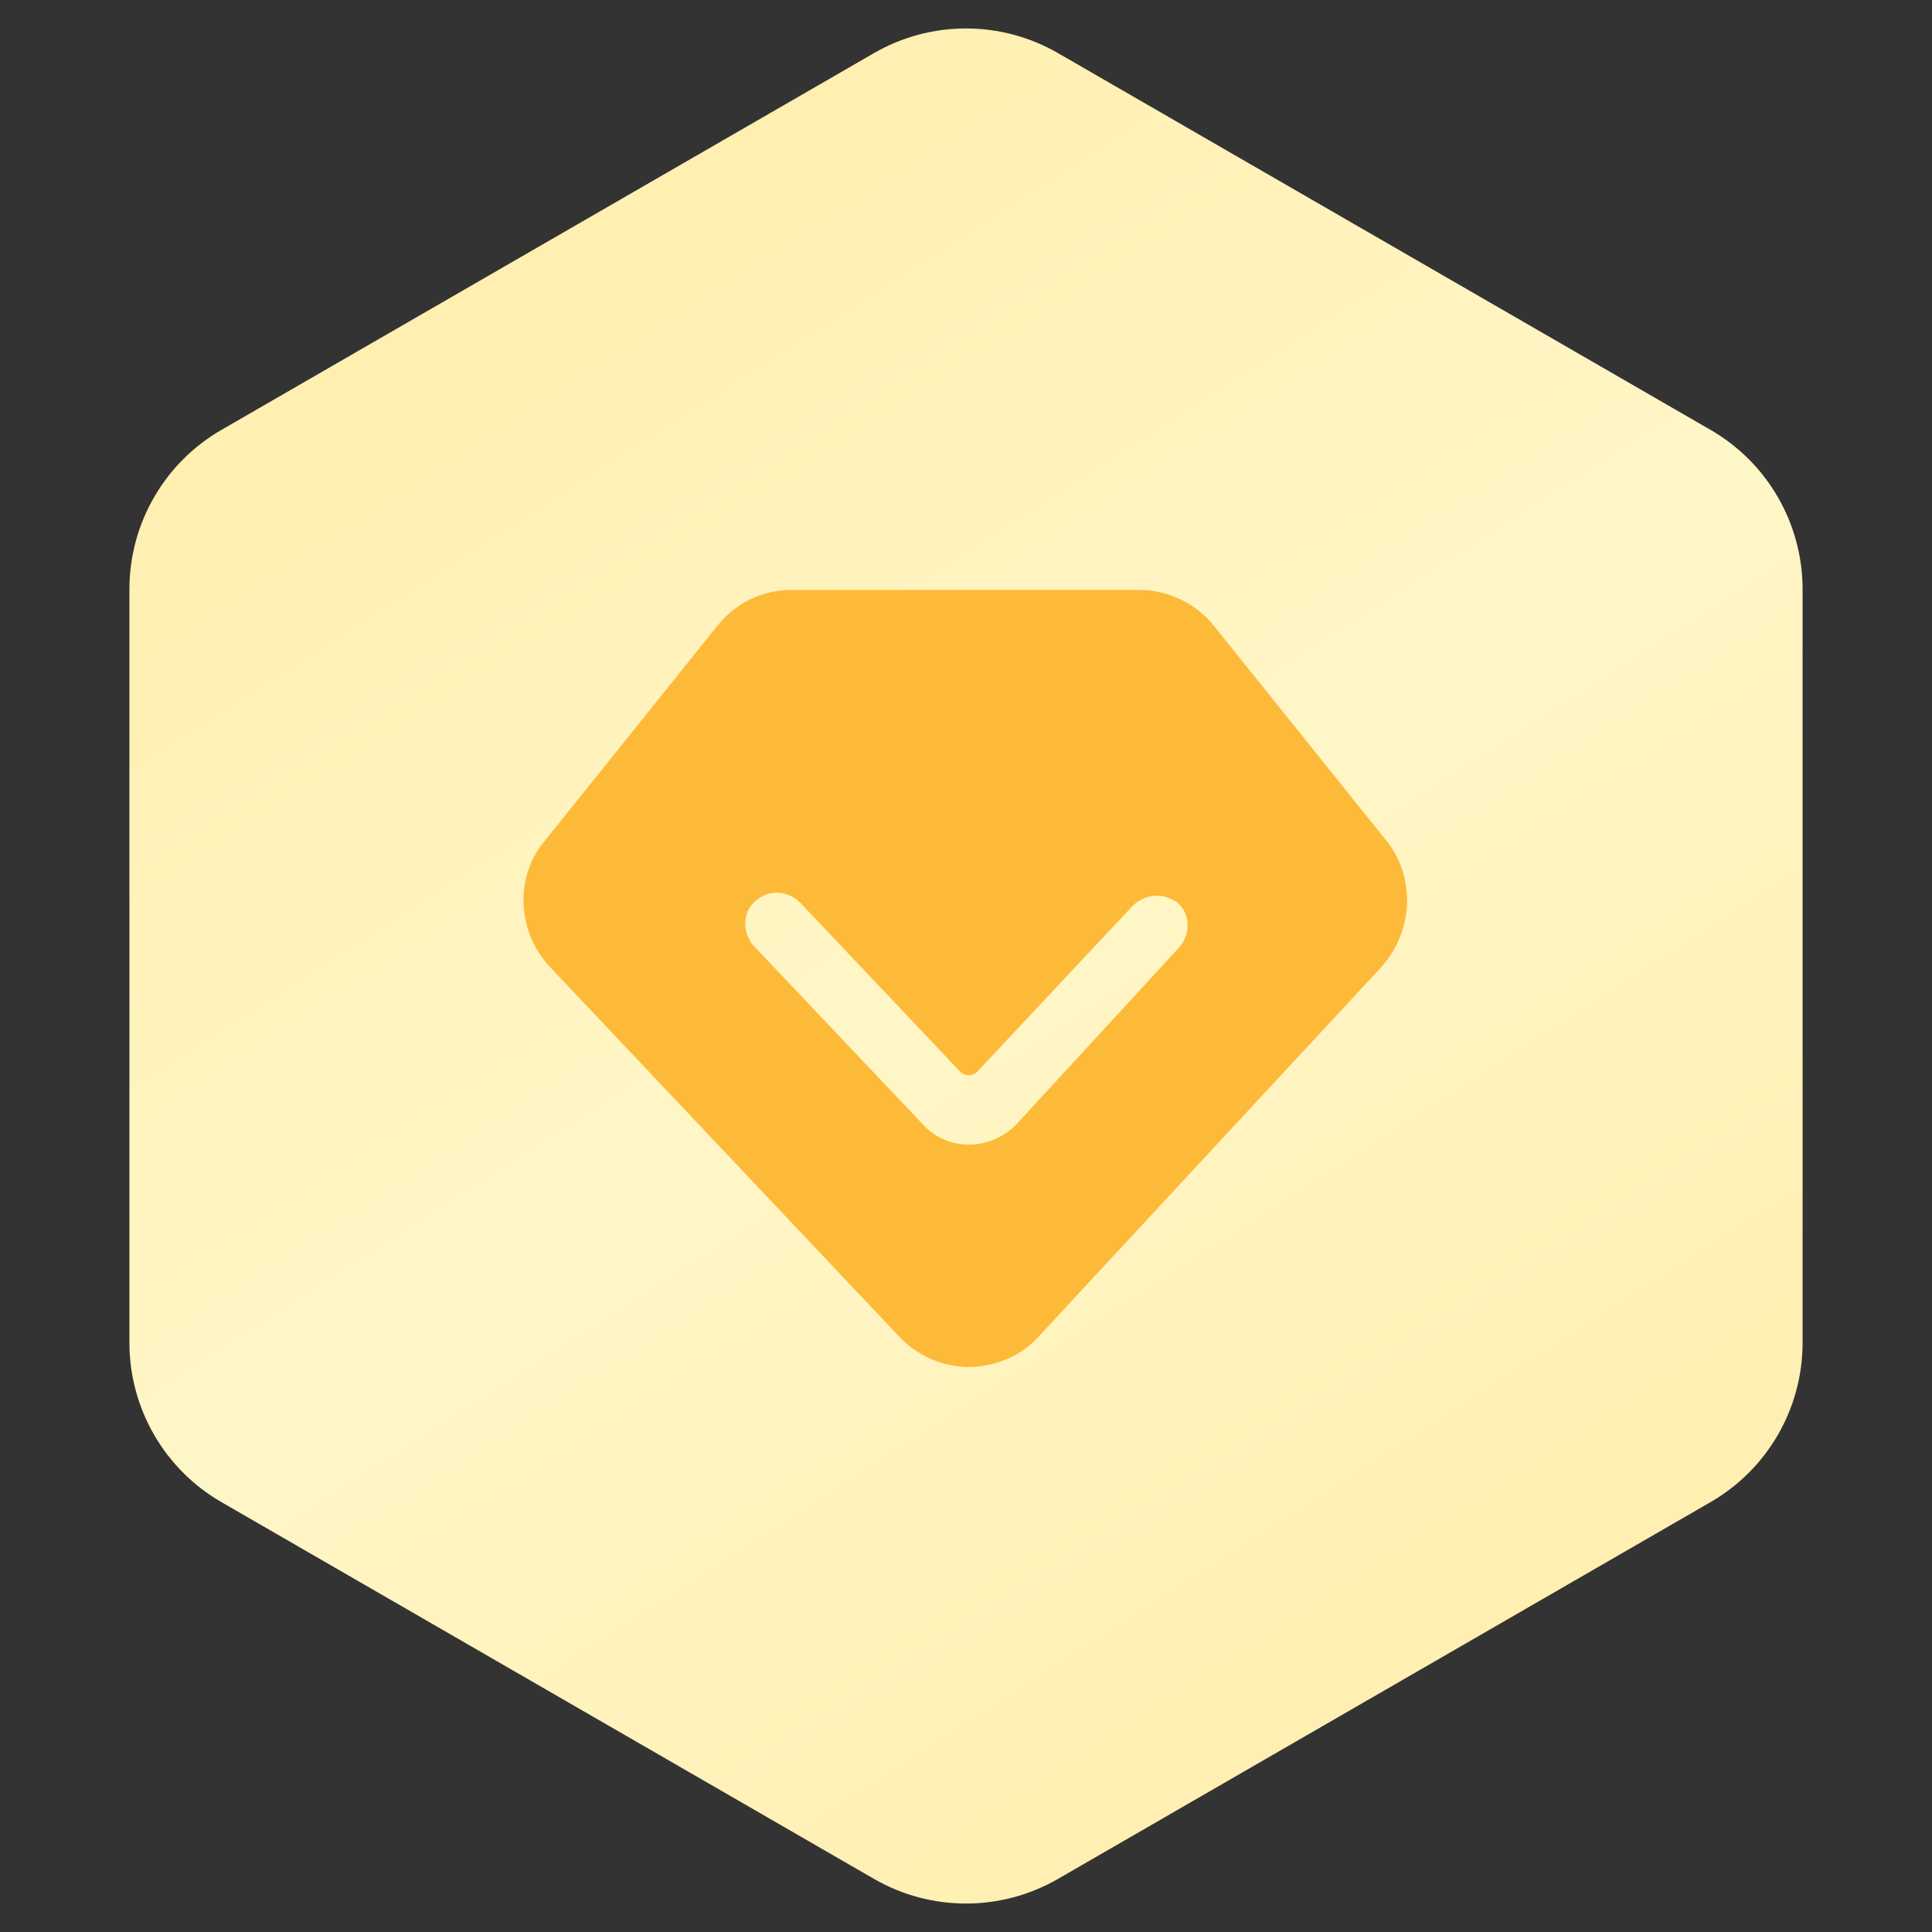 <svg width="84" height="84" viewBox="0 0 84 84" fill="none" xmlns="http://www.w3.org/2000/svg">
<rect x="0" y="0" width="84" height="84" fill="#333333" stroke="none"/>
<path d="M38 2.309C40.475 0.88 43.525 0.88 46 2.309L74.373 18.691C76.848 20.12 78.373 22.761 78.373 25.619V58.381C78.373 61.239 76.848 63.88 74.373 65.309L46 81.691C43.525 83.12 40.475 83.12 38 81.691L9.627 65.309C7.152 63.88 5.627 61.239 5.627 58.381V25.619C5.627 22.761 7.152 20.12 9.627 18.691L38 2.309Z" fill="url(#paint0_linear_195_2609)"/>
<path d="M60.309 36.59L52.789 27.223C52.038 26.265 50.809 25.65 49.575 25.65H34.395C33.166 25.65 32.001 26.196 31.18 27.223L23.661 36.59C22.363 38.163 22.497 40.487 23.867 41.996L39.117 58.135L39.323 58.341C40.075 59.024 41.102 59.437 42.125 59.437H42.262C43.358 59.368 44.38 58.96 45.132 58.139L60.038 42.069C61.473 40.487 61.542 38.163 60.309 36.59ZM51.286 41.175L44.174 48.901C43.078 49.996 41.373 50.065 40.277 49.038L40.139 48.901L32.753 41.106C32.276 40.56 32.276 39.671 32.822 39.19C33.436 38.644 34.257 38.713 34.803 39.259L41.742 46.589C41.949 46.804 42.288 46.804 42.494 46.589L49.232 39.4C49.777 38.855 50.598 38.786 51.212 39.263C51.763 39.736 51.763 40.625 51.286 41.175Z" fill="#FDBA38"/>
<defs>
<linearGradient id="paint0_linear_195_2609" x1="23.5" y1="11" x2="63" y2="72.5" gradientUnits="userSpaceOnUse">
<stop stop-color="#FFEFB1"/>
<stop offset="0.5" stop-color="#FFF6C7"/>
<stop offset="1" stop-color="#FFEFB1"/>
</linearGradient>
</defs>
</svg>
